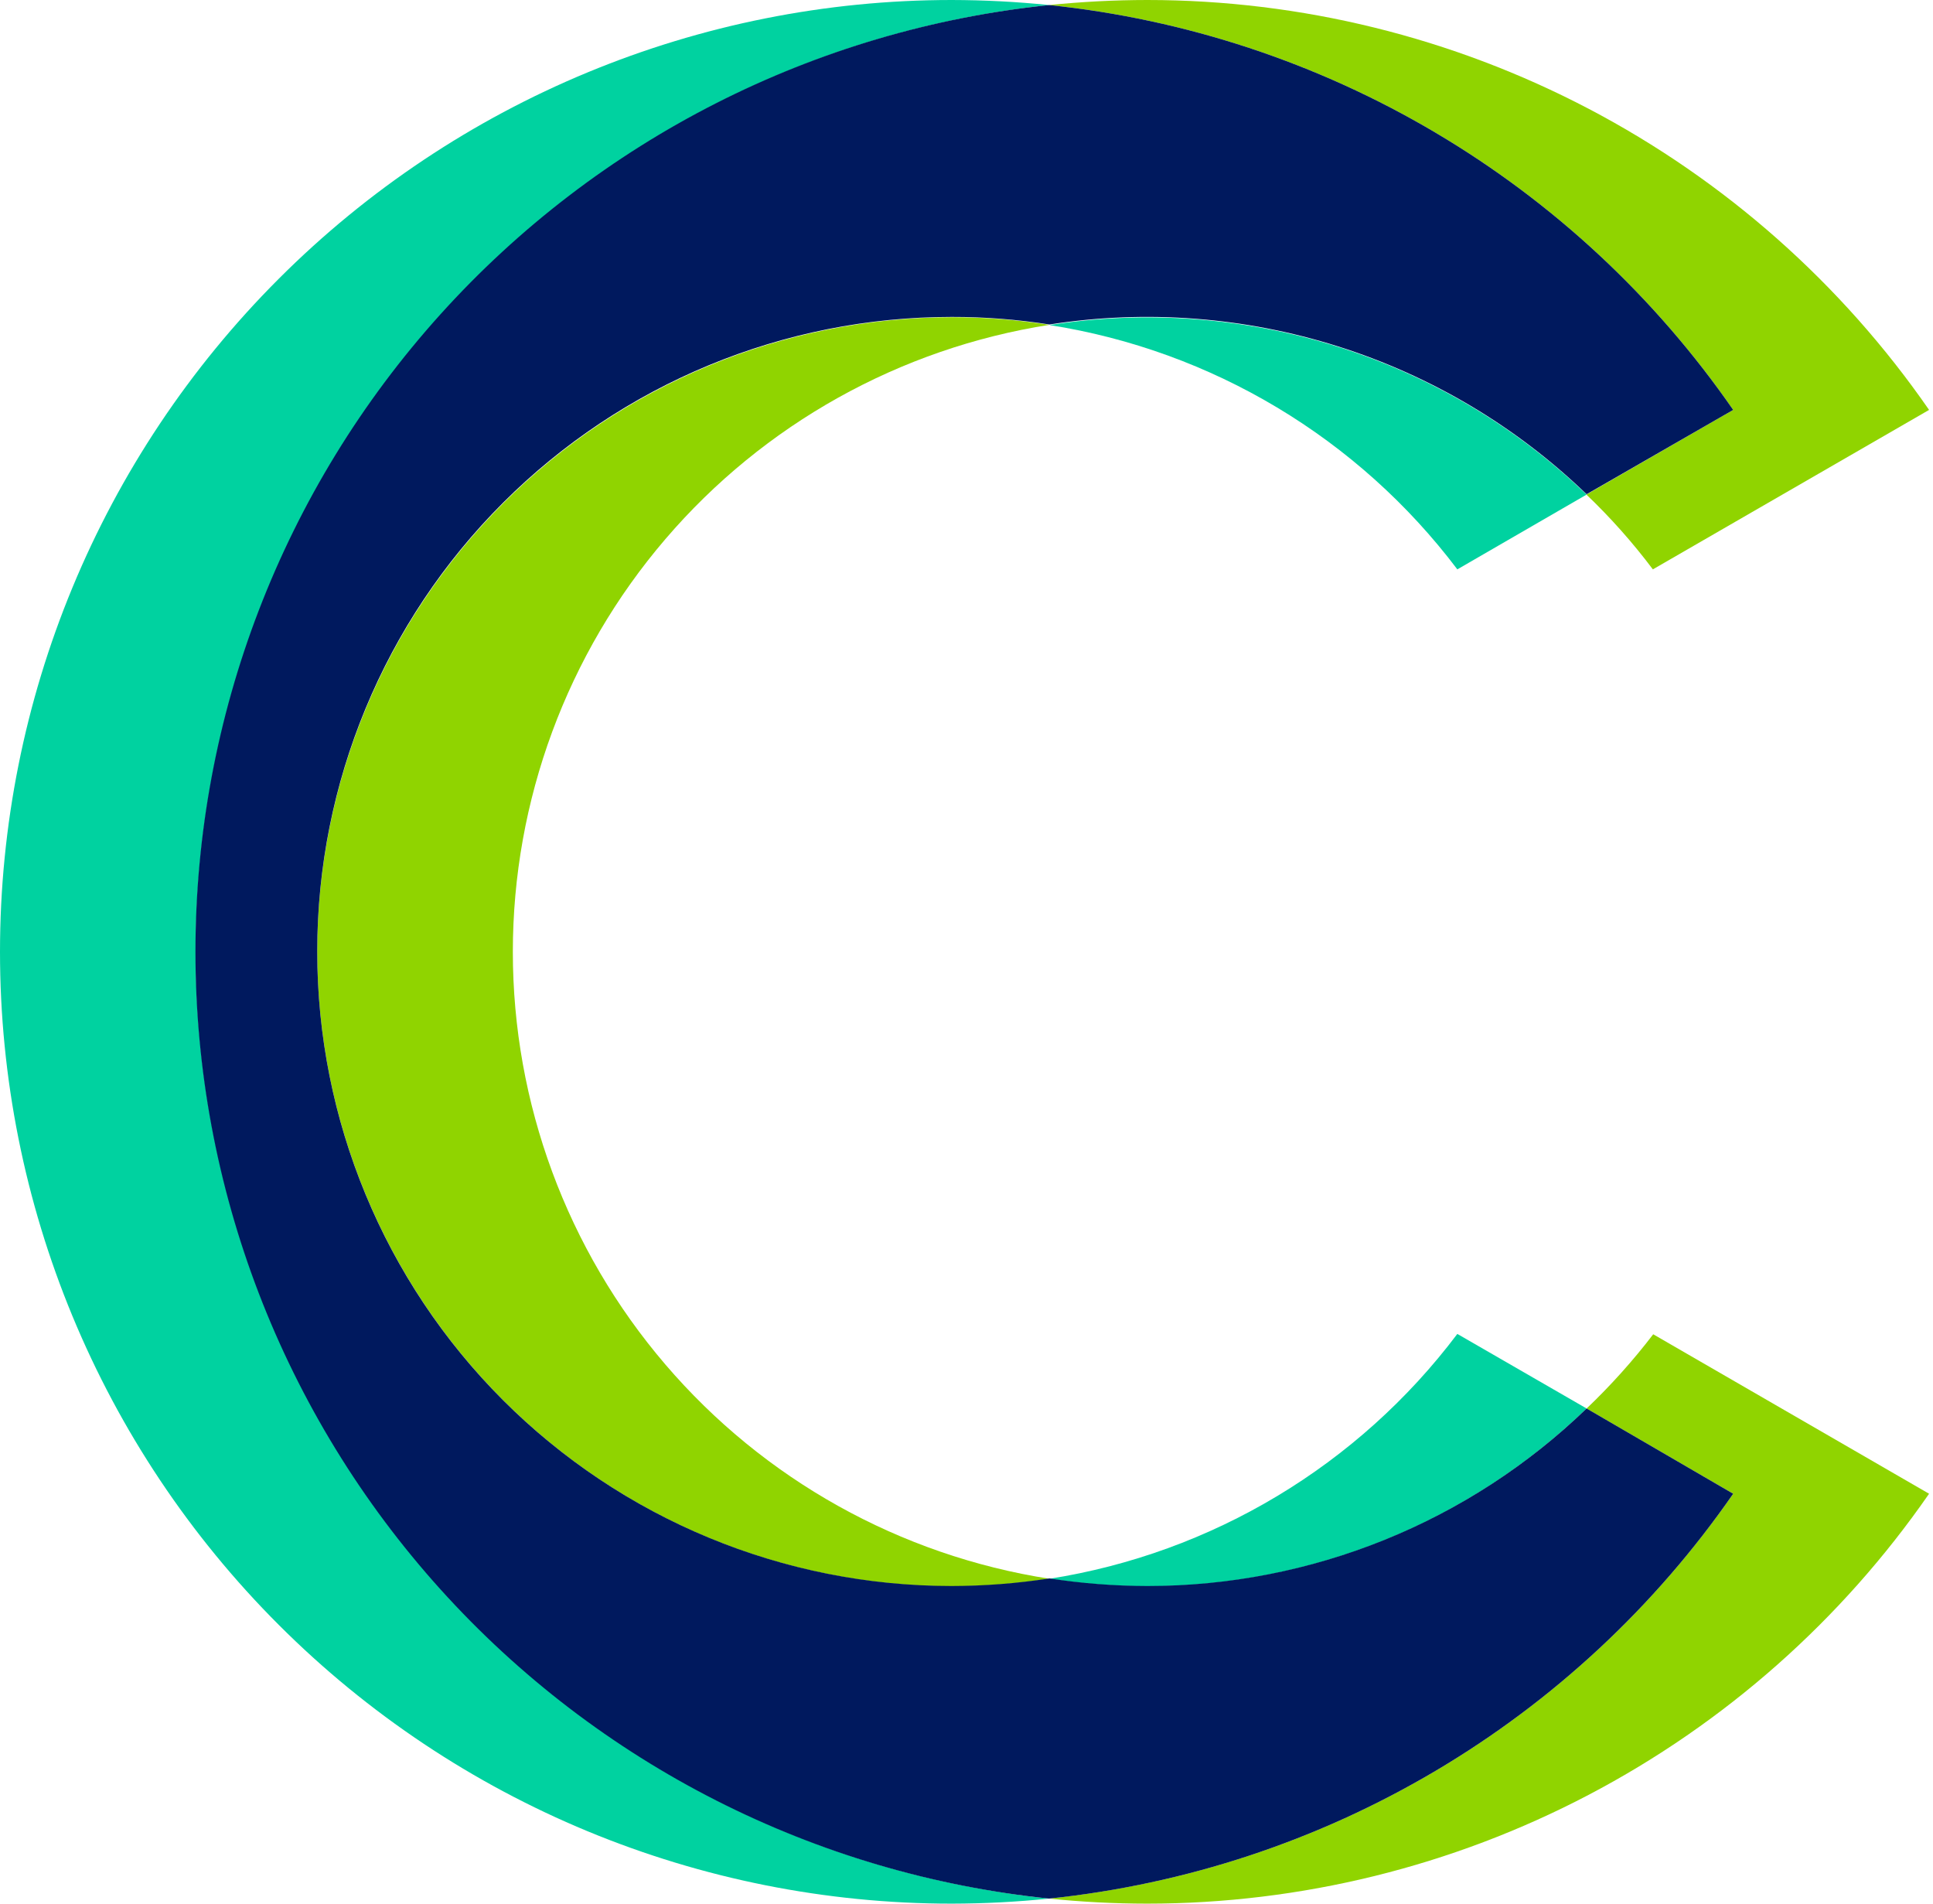 <svg xmlns="http://www.w3.org/2000/svg" width="65" height="64" viewBox="0 0 65 64" fill="none"><path d="M53.352 47.353L49.005 44.846C45.675 49.266 40.757 52.217 35.291 53.078C36.379 53.246 37.479 53.332 38.581 53.333C44.094 53.332 49.39 51.187 53.352 47.353V47.353Z" fill="#00D2A0"></path><path d="M35.291 10.928C40.754 11.784 45.671 14.729 49.005 19.142L53.352 16.628C50.985 14.349 48.123 12.648 44.99 11.659C41.856 10.67 38.537 10.42 35.291 10.928V10.928Z" fill="#00D2A0"></path><path d="M6.581 32C6.59 24.087 9.527 16.458 14.825 10.581C20.123 4.705 27.409 0.996 35.278 0.17C34.189 0.058 33.095 0.002 32 0C23.513 0 15.374 3.371 9.373 9.373C3.371 15.374 0 23.513 0 32C0 40.487 3.371 48.626 9.373 54.627C15.374 60.629 23.513 64 32 64C33.095 63.998 34.189 63.942 35.278 63.83C27.409 63.004 20.123 59.295 14.825 53.419C9.527 47.542 6.59 39.913 6.581 32V32Z" fill="#00D2A0"></path><path d="M58.281 13.781L53.346 16.628C54.158 17.403 54.905 18.244 55.58 19.142L64.868 13.781C61.926 9.531 57.998 6.057 53.42 3.657C48.842 1.257 43.75 0.002 38.581 0C37.478 0.001 36.376 0.058 35.278 0.17C39.867 0.646 44.298 2.11 48.269 4.459C52.239 6.808 55.655 9.988 58.281 13.781V13.781Z" fill="#90D400"></path><path d="M10.666 32C10.673 37.656 12.923 43.078 16.922 47.078C20.921 51.077 26.344 53.327 32 53.333C33.102 53.331 34.202 53.246 35.29 53.078C30.263 52.294 25.682 49.739 22.373 45.873C19.064 42.008 17.245 37.088 17.245 32C17.245 26.912 19.064 21.991 22.373 18.126C25.682 14.261 30.263 11.706 35.29 10.921C34.202 10.751 33.102 10.665 32 10.666C26.343 10.671 20.92 12.921 16.92 16.92C12.921 20.92 10.671 26.343 10.666 32V32Z" fill="#90D400"></path><path d="M53.352 47.354L58.281 50.219C55.653 54.012 52.236 57.192 48.265 59.541C44.294 61.89 39.862 63.353 35.272 63.83C36.37 63.942 37.472 63.999 38.575 64C43.745 63.999 48.838 62.745 53.417 60.344C57.996 57.944 61.925 54.47 64.868 50.219L55.592 44.858C54.911 45.748 54.162 46.582 53.352 47.354V47.354Z" fill="#90D400"></path><path d="M58.281 50.219L53.352 47.353C49.388 51.183 44.092 53.323 38.581 53.321C37.479 53.319 36.379 53.234 35.29 53.066C34.202 53.234 33.102 53.319 32 53.321C26.342 53.321 20.916 51.074 16.915 47.073C12.914 43.072 10.667 37.646 10.667 31.988C10.667 26.33 12.914 20.904 16.915 16.903C20.916 12.902 26.342 10.655 32 10.655C33.102 10.653 34.202 10.739 35.29 10.909C38.537 10.402 41.857 10.654 44.99 11.644C48.124 12.634 50.986 14.336 53.352 16.616L58.281 13.781C55.655 9.988 52.239 6.808 48.269 4.459C44.298 2.109 39.867 0.646 35.278 0.17C27.404 0.985 20.111 4.69 14.809 10.569C9.507 16.448 6.572 24.083 6.572 32C6.572 39.917 9.507 47.552 14.809 53.431C20.111 59.31 27.404 63.015 35.278 63.83C39.867 63.352 44.298 61.889 48.268 59.539C52.238 57.19 55.654 54.011 58.281 50.219V50.219Z" fill="#00195E"></path></svg>